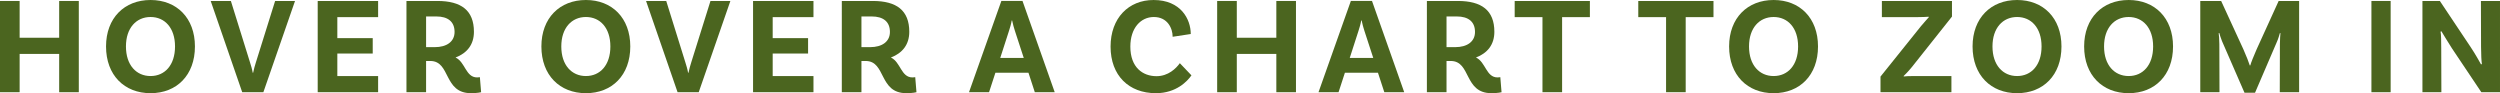 <!-- Generator: Adobe Illustrator 24.0.3, SVG Export Plug-In  -->
<svg version="1.1" xmlns="http://www.w3.org/2000/svg" xmlns:xlink="http://www.w3.org/1999/xlink" x="0px" y="0px"
	 width="361.66px" height="13.48px" viewBox="0 0 361.66 13.48" style="enable-background:new 0 0 361.66 13.48;"
	 xml:space="preserve">
<style type="text/css">
	.st0{fill:#4B651F;}
</style>
<defs>
</defs>
<g>
	<path class="st0" d="M11.4,0.14v13.2H8.56V7.8H2.84v5.54H0V0.14h2.84v5.32h5.72V0.14H11.4z"/>
	<path class="st0" d="M28.2,6.72c0,4.16-2.64,6.76-6.42,6.76c-3.78,0-6.44-2.6-6.44-6.76C15.34,2.6,18,0,21.78,0
		C25.56,0,28.2,2.6,28.2,6.72z M25.32,6.72c0-2.68-1.48-4.26-3.54-4.26s-3.56,1.58-3.56,4.26c0,2.7,1.5,4.28,3.56,4.28
		S25.32,9.42,25.32,6.72z"/>
	<path class="st0" d="M36.16,9c0.14,0.44,0.32,1.02,0.4,1.52h0.06c0.1-0.5,0.26-1.06,0.4-1.5l2.78-8.88h2.88l-4.58,13.2h-3.06
		l-4.56-13.2h2.92L36.16,9z"/>
	<path class="st0" d="M48.8,2.48v3.04h5.12v2.22H48.8V11h5.9v2.34h-8.74V0.14h8.74v2.34H48.8z"/>
	<path class="st0" d="M69.6,13.34c0,0-0.52,0.14-1.46,0.14c-4.02,0-2.92-4.66-5.9-4.66h-0.6v4.52H58.8V0.14h4.48
		c3.44,0,5.28,1.36,5.28,4.46c0,1.84-0.98,3.08-2.66,3.72c1.42,0.66,1.46,2.88,3.12,2.88c0.22,0,0.4-0.04,0.4-0.04L69.6,13.34z
		 M62.9,6.82c1.7,0,2.86-0.78,2.86-2.2c0-1.48-0.96-2.24-2.64-2.24h-1.48v4.44H62.9z"/>
	<path class="st0" d="M91.18,6.72c0,4.16-2.64,6.76-6.42,6.76c-3.78,0-6.44-2.6-6.44-6.76C78.32,2.6,80.98,0,84.76,0
		C88.54,0,91.18,2.6,91.18,6.72z M88.3,6.72c0-2.68-1.48-4.26-3.54-4.26S81.2,4.04,81.2,6.72c0,2.7,1.5,4.28,3.56,4.28
		S88.3,9.42,88.3,6.72z"/>
	<path class="st0" d="M99.14,9c0.14,0.44,0.32,1.02,0.4,1.52h0.06c0.1-0.5,0.26-1.06,0.4-1.5l2.78-8.88h2.88l-4.58,13.2h-3.06
		l-4.56-13.2h2.92L99.14,9z"/>
	<path class="st0" d="M111.78,2.48v3.04h5.12v2.22h-5.12V11h5.9v2.34h-8.74V0.14h8.74v2.34H111.78z"/>
	<path class="st0" d="M132.58,13.34c0,0-0.52,0.14-1.46,0.14c-4.02,0-2.92-4.66-5.9-4.66h-0.6v4.52h-2.84V0.14h4.48
		c3.44,0,5.28,1.36,5.28,4.46c0,1.84-0.98,3.08-2.66,3.72c1.42,0.66,1.46,2.88,3.12,2.88c0.22,0,0.4-0.04,0.4-0.04L132.58,13.34z
		 M125.88,6.82c1.7,0,2.86-0.78,2.86-2.2c0-1.48-0.96-2.24-2.64-2.24h-1.48v4.44H125.88z"/>
	<path class="st0" d="M148.78,10.52H144l-0.92,2.82h-2.9l4.68-13.2h3.06l4.66,13.2h-2.88L148.78,10.52z M148.1,8.38l-1.28-3.92
		c-0.14-0.42-0.3-1-0.4-1.5h-0.06c-0.08,0.5-0.26,1.08-0.4,1.52l-1.26,3.9H148.1z"/>
	<path class="st0" d="M172.26,4.92l-2.62,0.4c0-1.22-0.74-2.86-2.72-2.86c-1.9,0-3.4,1.6-3.4,4.28c0,3.04,1.82,4.28,3.78,4.28
		c1.7,0,2.84-1.12,3.38-1.88l1.68,1.76c-0.58,0.84-2.2,2.58-5.14,2.58c-3.92,0-6.56-2.56-6.56-6.74c0-4.12,2.6-6.74,6.22-6.74
		C170.84,0,172.26,2.8,172.26,4.92z"/>
	<path class="st0" d="M187.48,0.14v13.2h-2.84V7.8h-5.72v5.54h-2.84V0.14h2.84v5.32h5.72V0.14H187.48z"/>
	<path class="st0" d="M199.34,10.52h-4.78l-0.92,2.82h-2.9l4.68-13.2h3.06l4.66,13.2h-2.88L199.34,10.52z M198.66,8.38l-1.28-3.92
		c-0.14-0.42-0.3-1-0.4-1.5h-0.06c-0.08,0.5-0.26,1.08-0.4,1.52l-1.26,3.9H198.66z"/>
	<path class="st0" d="M217.22,13.34c0,0-0.52,0.14-1.46,0.14c-4.02,0-2.92-4.66-5.9-4.66h-0.6v4.52h-2.84V0.14h4.48
		c3.44,0,5.28,1.36,5.28,4.46c0,1.84-0.98,3.08-2.66,3.72c1.42,0.66,1.46,2.88,3.12,2.88c0.22,0,0.4-0.04,0.4-0.04L217.22,13.34z
		 M210.52,6.82c1.7,0,2.86-0.78,2.86-2.2c0-1.48-0.96-2.24-2.64-2.24h-1.48v4.44H210.52z"/>
	<path class="st0" d="M223.14,2.48h-4.02V0.14H230v2.34h-4.02v10.86h-2.84V2.48z"/>
	<path class="st0" d="M241.02,2.48H237V0.14h10.88v2.34h-4.02v10.86h-2.84V2.48z"/>
	<path class="st0" d="M263,6.72c0,4.16-2.64,6.76-6.42,6.76c-3.78,0-6.44-2.6-6.44-6.76c0-4.12,2.66-6.72,6.44-6.72
		C260.36,0,263,2.6,263,6.72z M260.12,6.72c0-2.68-1.48-4.26-3.54-4.26s-3.56,1.58-3.56,4.26c0,2.7,1.5,4.28,3.56,4.28
		S260.12,9.42,260.12,6.72z"/>
	<path class="st0" d="M272.04,11.08l5.86-7.3c0.4-0.48,0.98-1.12,1.14-1.3L279,2.42c-0.26,0.02-0.86,0.06-1.78,0.06h-4.98V0.14
		h10.14V2.4l-5.8,7.3c-0.62,0.76-1.02,1.12-1.2,1.3l0.04,0.06c0.24-0.04,0.78-0.06,1.78-0.06h5.1v2.34h-10.26V11.08z"/>
	<path class="st0" d="M298.22,6.72c0,4.16-2.64,6.76-6.42,6.76c-3.78,0-6.44-2.6-6.44-6.76c0-4.12,2.66-6.72,6.44-6.72
		C295.58,0,298.22,2.6,298.22,6.72z M295.34,6.72c0-2.68-1.48-4.26-3.54-4.26c-2.06,0-3.56,1.58-3.56,4.26c0,2.7,1.5,4.28,3.56,4.28
		C293.86,11,295.34,9.42,295.34,6.72z"/>
	<path class="st0" d="M314.36,6.72c0,4.16-2.64,6.76-6.42,6.76s-6.44-2.6-6.44-6.76c0-4.12,2.66-6.72,6.44-6.72
		S314.36,2.6,314.36,6.72z M311.48,6.72c0-2.68-1.48-4.26-3.54-4.26s-3.56,1.58-3.56,4.26c0,2.7,1.5,4.28,3.56,4.28
		S311.48,9.42,311.48,6.72z"/>
	<path class="st0" d="M332.6,13.34h-2.8l0.02-6.96c0-0.6,0.06-1.46,0.08-1.58l-0.08-0.02c-0.04,0.16-0.26,0.9-0.42,1.24l-3.18,7.4
		h-1.52l-3.26-7.48c-0.2-0.48-0.36-1.06-0.38-1.16l-0.1,0.02c0.04,0.12,0.1,1,0.1,1.58l0.02,6.96h-2.78V0.14h3.02l3.22,7
		c0.38,0.84,0.84,2.02,0.92,2.32h0.08c0.06-0.3,0.54-1.48,0.92-2.34l3.18-6.98h2.96V13.34z"/>
	<path class="st0" d="M343.06,0.14h2.78v13.2h-2.78V0.14z"/>
	<path class="st0" d="M361.66,13.34h-2.7l-4.26-6.36c-0.52-0.8-1.2-1.94-1.52-2.46l-0.12,0.06c0.08,0.3,0.1,1.32,0.1,2.38l0.02,6.38
		h-2.74V0.14h2.52l4.46,6.68c0.68,1.02,1.28,2.1,1.5,2.5l0.12-0.06c-0.06-0.36-0.12-1.36-0.12-2.46l-0.02-6.66h2.76V13.34z"/>
</g>
</svg>
